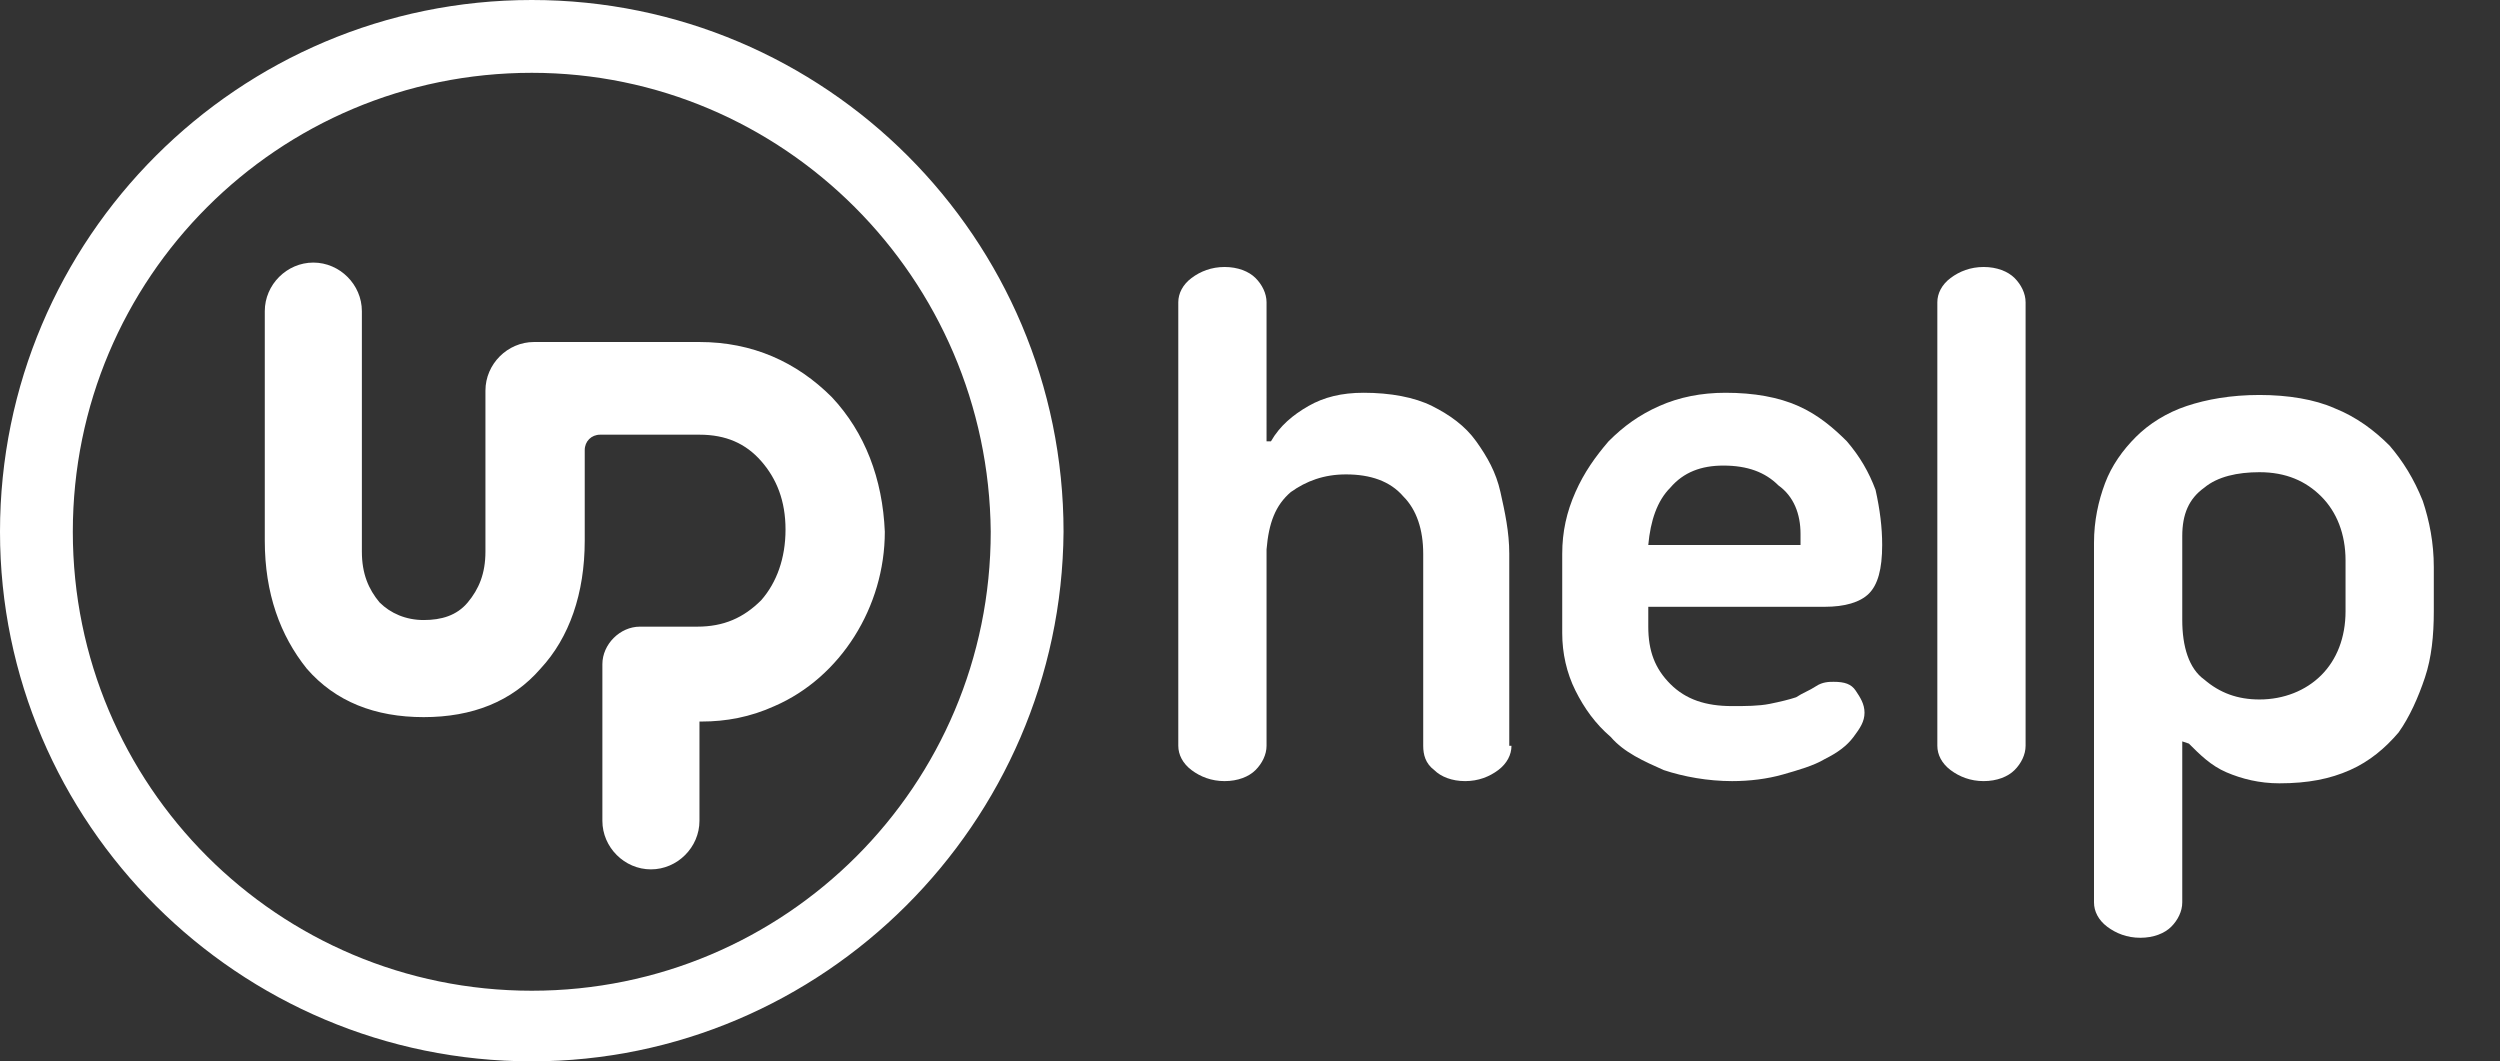 <?xml version="1.0" encoding="utf-8"?>
<!-- Generator: Adobe Illustrator 26.3.1, SVG Export Plug-In . SVG Version: 6.00 Build 0)  -->
<svg version="1.1" id="Layer_1" xmlns="http://www.w3.org/2000/svg" xmlns:xlink="http://www.w3.org/1999/xlink" x="0px" y="0px"
	 width="113.3px" height="48.1px" viewBox="0 0 113.3 48.1" style="enable-background:new 0 0 113.3 48.1;" xml:space="preserve">
<rect x="0" y="0" width="113.3" height="48.1" fill="#333333" stroke="none"/>
<style type="text/css">
	.st0{fill:#FFFFFF;}
</style>
<g>
	<g>
		<path class="st0" d="M68.5,33.8c0,0.4-0.2,0.8-0.6,1.1c-0.4,0.3-0.9,0.5-1.5,0.5s-1.1-0.2-1.4-0.5c-0.4-0.3-0.5-0.7-0.5-1.1v-8.7
			c0-1.1-0.3-2-0.9-2.6c-0.6-0.7-1.5-1-2.6-1c-1,0-1.8,0.3-2.5,0.8c-0.7,0.6-1,1.4-1.1,2.6v8.9c0,0.4-0.2,0.8-0.5,1.1
			c-0.3,0.3-0.8,0.5-1.4,0.5c-0.6,0-1.1-0.2-1.5-0.5c-0.4-0.3-0.6-0.7-0.6-1.1V13.7c0-0.4,0.2-0.8,0.6-1.1c0.4-0.3,0.9-0.5,1.5-0.5
			c0.6,0,1.1,0.2,1.4,0.5c0.3,0.3,0.5,0.7,0.5,1.1V20l0.2,0c0.4-0.7,1-1.2,1.7-1.6c0.7-0.4,1.5-0.6,2.5-0.6c1.2,0,2.3,0.2,3.1,0.6
			c0.8,0.4,1.5,0.9,2,1.6c0.5,0.7,0.9,1.4,1.1,2.3s0.4,1.8,0.4,2.8V33.8z"/>
		<path class="st0" d="M85.3,24.7c0,1.1-0.2,1.8-0.6,2.2c-0.4,0.4-1.1,0.6-2,0.6h-8v0.9c0,1.1,0.3,1.9,1,2.6c0.7,0.7,1.6,1,2.8,1
			c0.6,0,1.2,0,1.7-0.1c0.5-0.1,0.9-0.2,1.2-0.3c0.3-0.2,0.6-0.3,0.9-0.5c0.3-0.2,0.6-0.2,0.8-0.2c0.5,0,0.8,0.1,1,0.4
			c0.2,0.3,0.4,0.6,0.4,1c0,0.4-0.2,0.7-0.5,1.1s-0.7,0.7-1.3,1c-0.5,0.3-1.2,0.5-1.9,0.7c-0.7,0.2-1.5,0.3-2.3,0.3
			c-1.1,0-2.2-0.2-3.1-0.5c-0.9-0.4-1.8-0.8-2.4-1.5c-0.7-0.6-1.2-1.3-1.6-2.1c-0.4-0.8-0.6-1.7-0.6-2.6v-3.6c0-1,0.2-1.9,0.6-2.8
			c0.4-0.9,0.9-1.6,1.5-2.3c0.7-0.7,1.4-1.2,2.3-1.6c0.9-0.4,1.9-0.6,3-0.6c1.3,0,2.4,0.2,3.3,0.6c0.9,0.4,1.6,1,2.2,1.6
			c0.6,0.7,1,1.4,1.3,2.2C85.2,23.1,85.3,23.9,85.3,24.7z M78.1,21.1c-1,0-1.8,0.3-2.4,1c-0.6,0.6-0.9,1.5-1,2.6h6.9v-0.5
			c0-0.9-0.3-1.7-1-2.2C80,21.4,79.2,21.1,78.1,21.1z"/>
		<path class="st0" d="M87.8,13.7c0-0.4,0.2-0.8,0.6-1.1c0.4-0.3,0.9-0.5,1.5-0.5c0.6,0,1.1,0.2,1.4,0.5c0.3,0.3,0.5,0.7,0.5,1.1
			v20.1c0,0.4-0.2,0.8-0.5,1.1c-0.3,0.3-0.8,0.5-1.4,0.5c-0.6,0-1.1-0.2-1.5-0.5c-0.4-0.3-0.6-0.7-0.6-1.1V13.7z"/>
		<path class="st0" d="M98.9,33.6v7.3c0,0.4-0.2,0.8-0.5,1.1c-0.3,0.3-0.8,0.5-1.4,0.5c-0.6,0-1.1-0.2-1.5-0.5
			c-0.4-0.3-0.6-0.7-0.6-1.1V24.6c0-1,0.2-1.9,0.5-2.7c0.3-0.8,0.8-1.5,1.4-2.1c0.6-0.6,1.4-1.1,2.3-1.4s2-0.5,3.3-0.5
			c1.3,0,2.5,0.2,3.4,0.6c1,0.4,1.8,1,2.5,1.7c0.6,0.7,1.1,1.5,1.5,2.5c0.3,0.9,0.5,1.9,0.5,3v2c0,1.1-0.1,2.1-0.4,3
			c-0.3,0.9-0.7,1.8-1.2,2.5c-0.6,0.7-1.3,1.3-2.2,1.7c-0.9,0.4-1.9,0.6-3.2,0.6c-0.9,0-1.7-0.2-2.4-0.5c-0.7-0.3-1.2-0.8-1.7-1.3
			L98.9,33.6z M98.9,28.1c0,1.2,0.3,2.2,1,2.7c0.7,0.6,1.5,0.9,2.5,0.9c1.1,0,2.1-0.4,2.8-1.1c0.7-0.7,1.1-1.7,1.1-2.9v-2.3
			c0-1.2-0.4-2.2-1.1-2.9c-0.7-0.7-1.6-1.1-2.8-1.1c-1,0-1.9,0.2-2.5,0.7c-0.7,0.5-1,1.2-1,2.2V28.1z"/>
	</g>
	<g>
		<path class="st0" d="M24.1,48.1C10.8,48.1,0,37.3,0,24.1C0,10.8,10.8,0,24.1,0c13.3,0,24.1,10.8,24.1,24.1
			C48.1,37.3,37.3,48.1,24.1,48.1 M24.1,3.3c-11.5,0-20.8,9.3-20.8,20.8c0,11.5,9.3,20.8,20.8,20.8s20.8-9.3,20.8-20.8
			C44.8,12.6,35.5,3.3,24.1,3.3"/>
		<path class="st0" d="M37.7,18L37.7,18c-1.6-1.6-3.6-2.5-6-2.5l-7.5,0c-1.2,0-2.2,1-2.2,2.2V25c0,1-0.3,1.7-0.8,2.3
			c-0.5,0.6-1.2,0.8-2,0.8c-0.8,0-1.5-0.3-2-0.8c-0.5-0.6-0.8-1.3-0.8-2.3V14.1c0-1.2-1-2.2-2.2-2.2c-1.2,0-2.2,1-2.2,2.2v10.4
			c0,2.4,0.7,4.3,1.9,5.8c1.3,1.5,3.1,2.2,5.3,2.2c2.2,0,4-0.7,5.3-2.2c1.3-1.4,2-3.4,2-5.8v-4.1c0-0.4,0.3-0.7,0.7-0.7h4.5
			c1.2,0,2.1,0.4,2.8,1.2c0.7,0.8,1.1,1.8,1.1,3.1c0,1.3-0.4,2.4-1.1,3.2c-0.8,0.8-1.7,1.2-2.9,1.2h-2.6c-0.9,0-1.7,0.8-1.7,1.7v7.1
			c0,1.2,1,2.2,2.2,2.2h0c1.2,0,2.2-1,2.2-2.2v-4.5h0.1c1.1,0,2.2-0.2,3.3-0.7c3-1.3,5-4.5,5-7.9C40,21.7,39.2,19.6,37.7,18"/>
	</g>
</g>
<g>
</g>
<g>
</g>
<g>
</g>
<g>
</g>
<g>
</g>
<g>
</g>
<g>
</g>
<g>
</g>
<g>
</g>
<g>
</g>
<g>
</g>
<g>
</g>
<g>
</g>
<g>
</g>
<g>
</g>
</svg>
